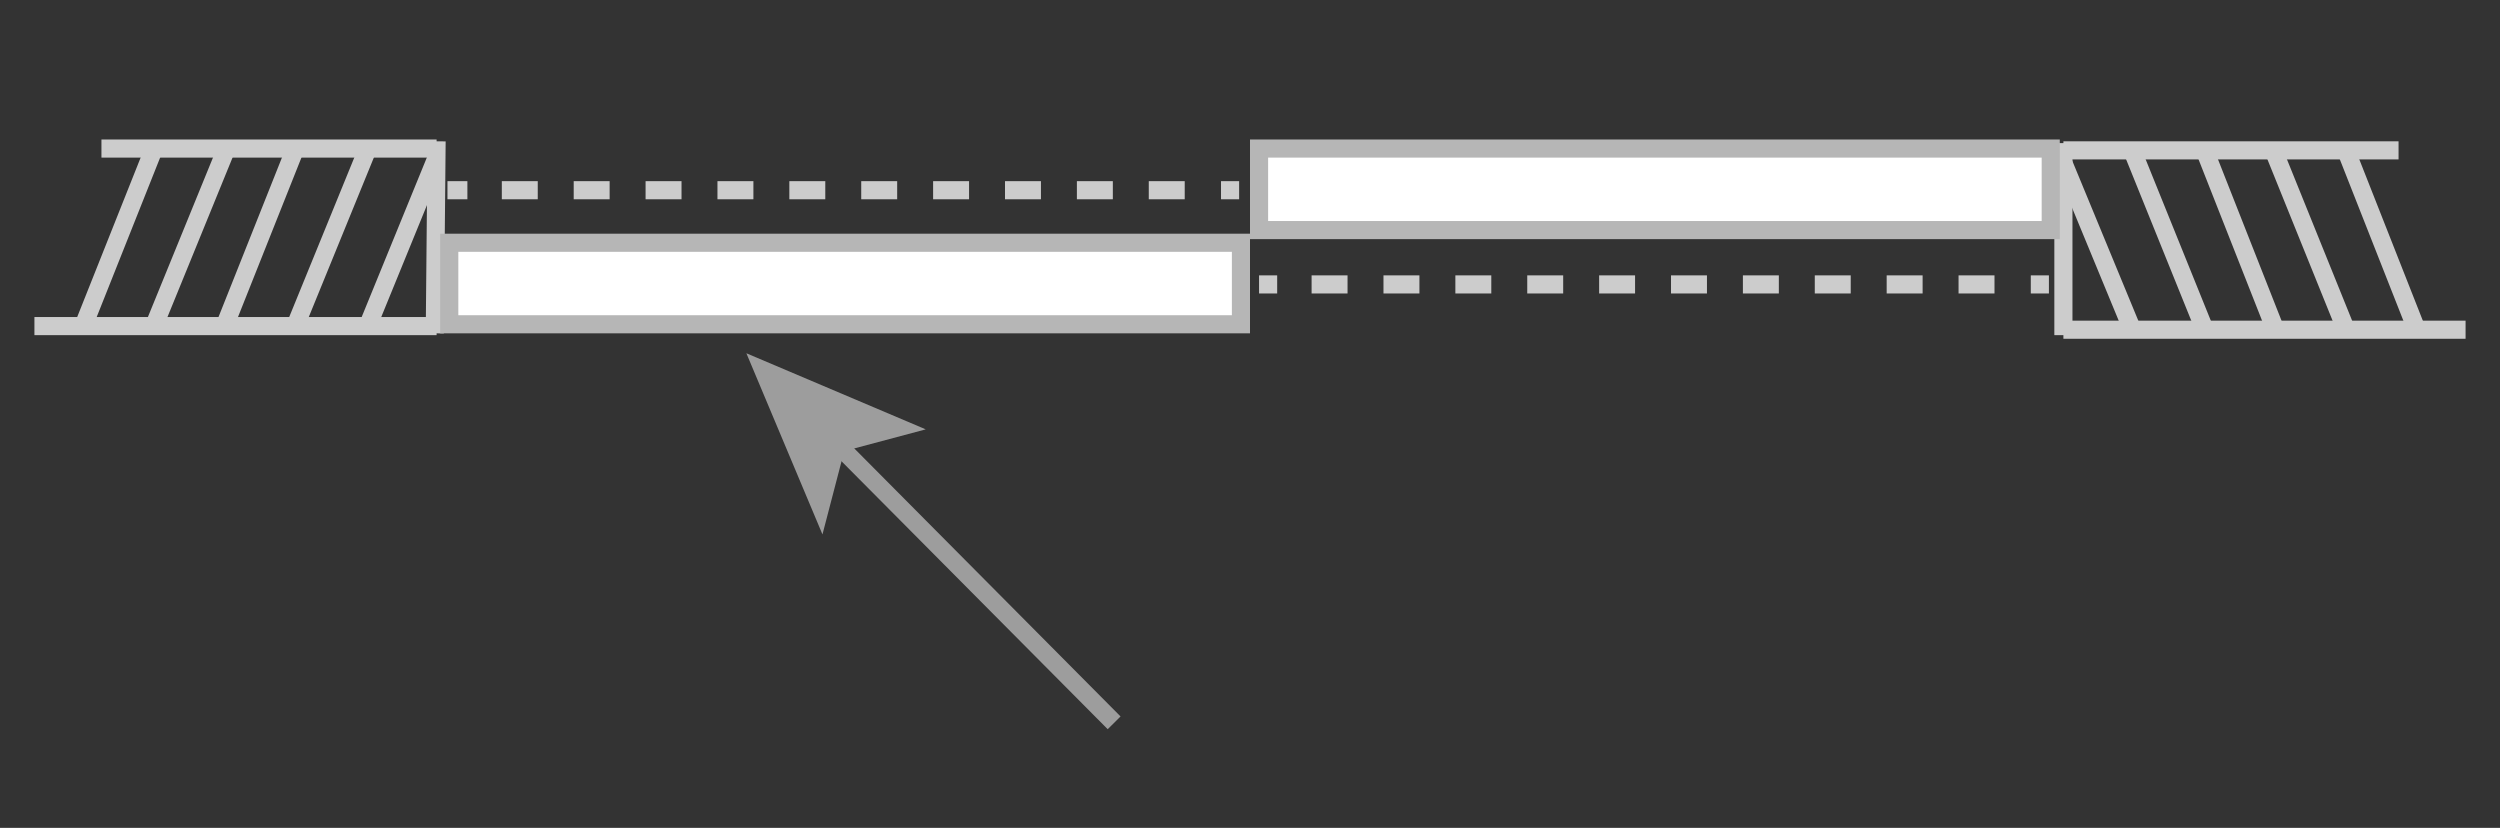 <?xml version="1.0" encoding="utf-8"?>
<!-- Generator: Adobe Illustrator 22.1.0, SVG Export Plug-In . SVG Version: 6.00 Build 0)  -->
<svg version="1.1" id="Calque_1" xmlns="http://www.w3.org/2000/svg" xmlns:xlink="http://www.w3.org/1999/xlink" x="0px" y="0px"
	 viewBox="0 0 138 45.7" style="enable-background:new 0 0 138 45.7;" xml:space="preserve">
<rect x="0" y="0" width="138" height="45.7" fill="#333333" stroke="none"/>
<style type="text/css">
	.st0{fill:none;stroke:#CCCCCC;stroke-miterlimit:10;}
	.st1{fill:none;stroke:#9D9D9D;stroke-miterlimit:10;}
	.st2{fill:#9D9D9D;}
	.st3{fill:none;stroke:#CCCCCC;stroke-miterlimit:10;stroke-dasharray:1.984,1.984;}
	.st4{fill:#FFFFFF;stroke:#B6B6B6;stroke-miterlimit:10;}
</style>
<g>
	<line class="st0" x1="5.6" y1="8.2" x2="24.1" y2="8.2"/>
	<line class="st0" x1="1.9" y1="18" x2="24.1" y2="18"/>
	<line class="st0" x1="24.1" y1="7.8" x2="24" y2="18.4"/>
	<line class="st0" x1="4.6" y1="18" x2="8.5" y2="8.2"/>
	<line class="st0" x1="12.4" y1="18" x2="16.3" y2="8.2"/>
	<line class="st0" x1="8.5" y1="18" x2="12.5" y2="8.2"/>
	<line class="st0" x1="16.3" y1="18" x2="20.3" y2="8.2"/>
	<line class="st0" x1="20.3" y1="18" x2="24.1" y2="8.7"/>
	<g>
		<line class="st0" x1="132.4" y1="8.3" x2="113.9" y2="8.3"/>
		<line class="st0" x1="136.1" y1="18.2" x2="113.9" y2="18.2"/>
		<line class="st0" x1="113.9" y1="7.9" x2="113.9" y2="18.5"/>
		<line class="st0" x1="133.4" y1="18.2" x2="129.5" y2="8.3"/>
		<line class="st0" x1="125.6" y1="18.2" x2="121.7" y2="8.3"/>
		<line class="st0" x1="129.5" y1="18.2" x2="125.5" y2="8.3"/>
		<line class="st0" x1="121.7" y1="18.2" x2="117.7" y2="8.3"/>
		<line class="st0" x1="117.7" y1="18.2" x2="113.9" y2="9"/>
	</g>
	<g>
		<g>
			<line class="st1" x1="61.5" y1="39.9" x2="46.2" y2="24.5"/>
			<g>
				<polygon class="st2" points="41.2,19.5 51.1,23.7 46.6,24.9 45.4,29.5 				"/>
			</g>
		</g>
	</g>
	<g>
		<g>
			<g>
				<line class="st0" x1="24.7" y1="10.5" x2="25.8" y2="10.5"/>
				<line class="st3" x1="27.7" y1="10.5" x2="66.4" y2="10.5"/>
				<line class="st0" x1="67.4" y1="10.5" x2="68.4" y2="10.5"/>
			</g>
		</g>
	</g>
	<g>
		<g>
			<g>
				<line class="st0" x1="69.5" y1="15.7" x2="70.5" y2="15.7"/>
				<line class="st3" x1="72.4" y1="15.7" x2="111.1" y2="15.7"/>
				<line class="st0" x1="112.1" y1="15.7" x2="113.1" y2="15.7"/>
			</g>
		</g>
	</g>
</g>
<rect x="24.8" y="13.4" class="st4" width="43.7" height="4.5"/>
<rect x="69.5" y="8.2" class="st4" width="43.7" height="4.5"/>
</svg>
